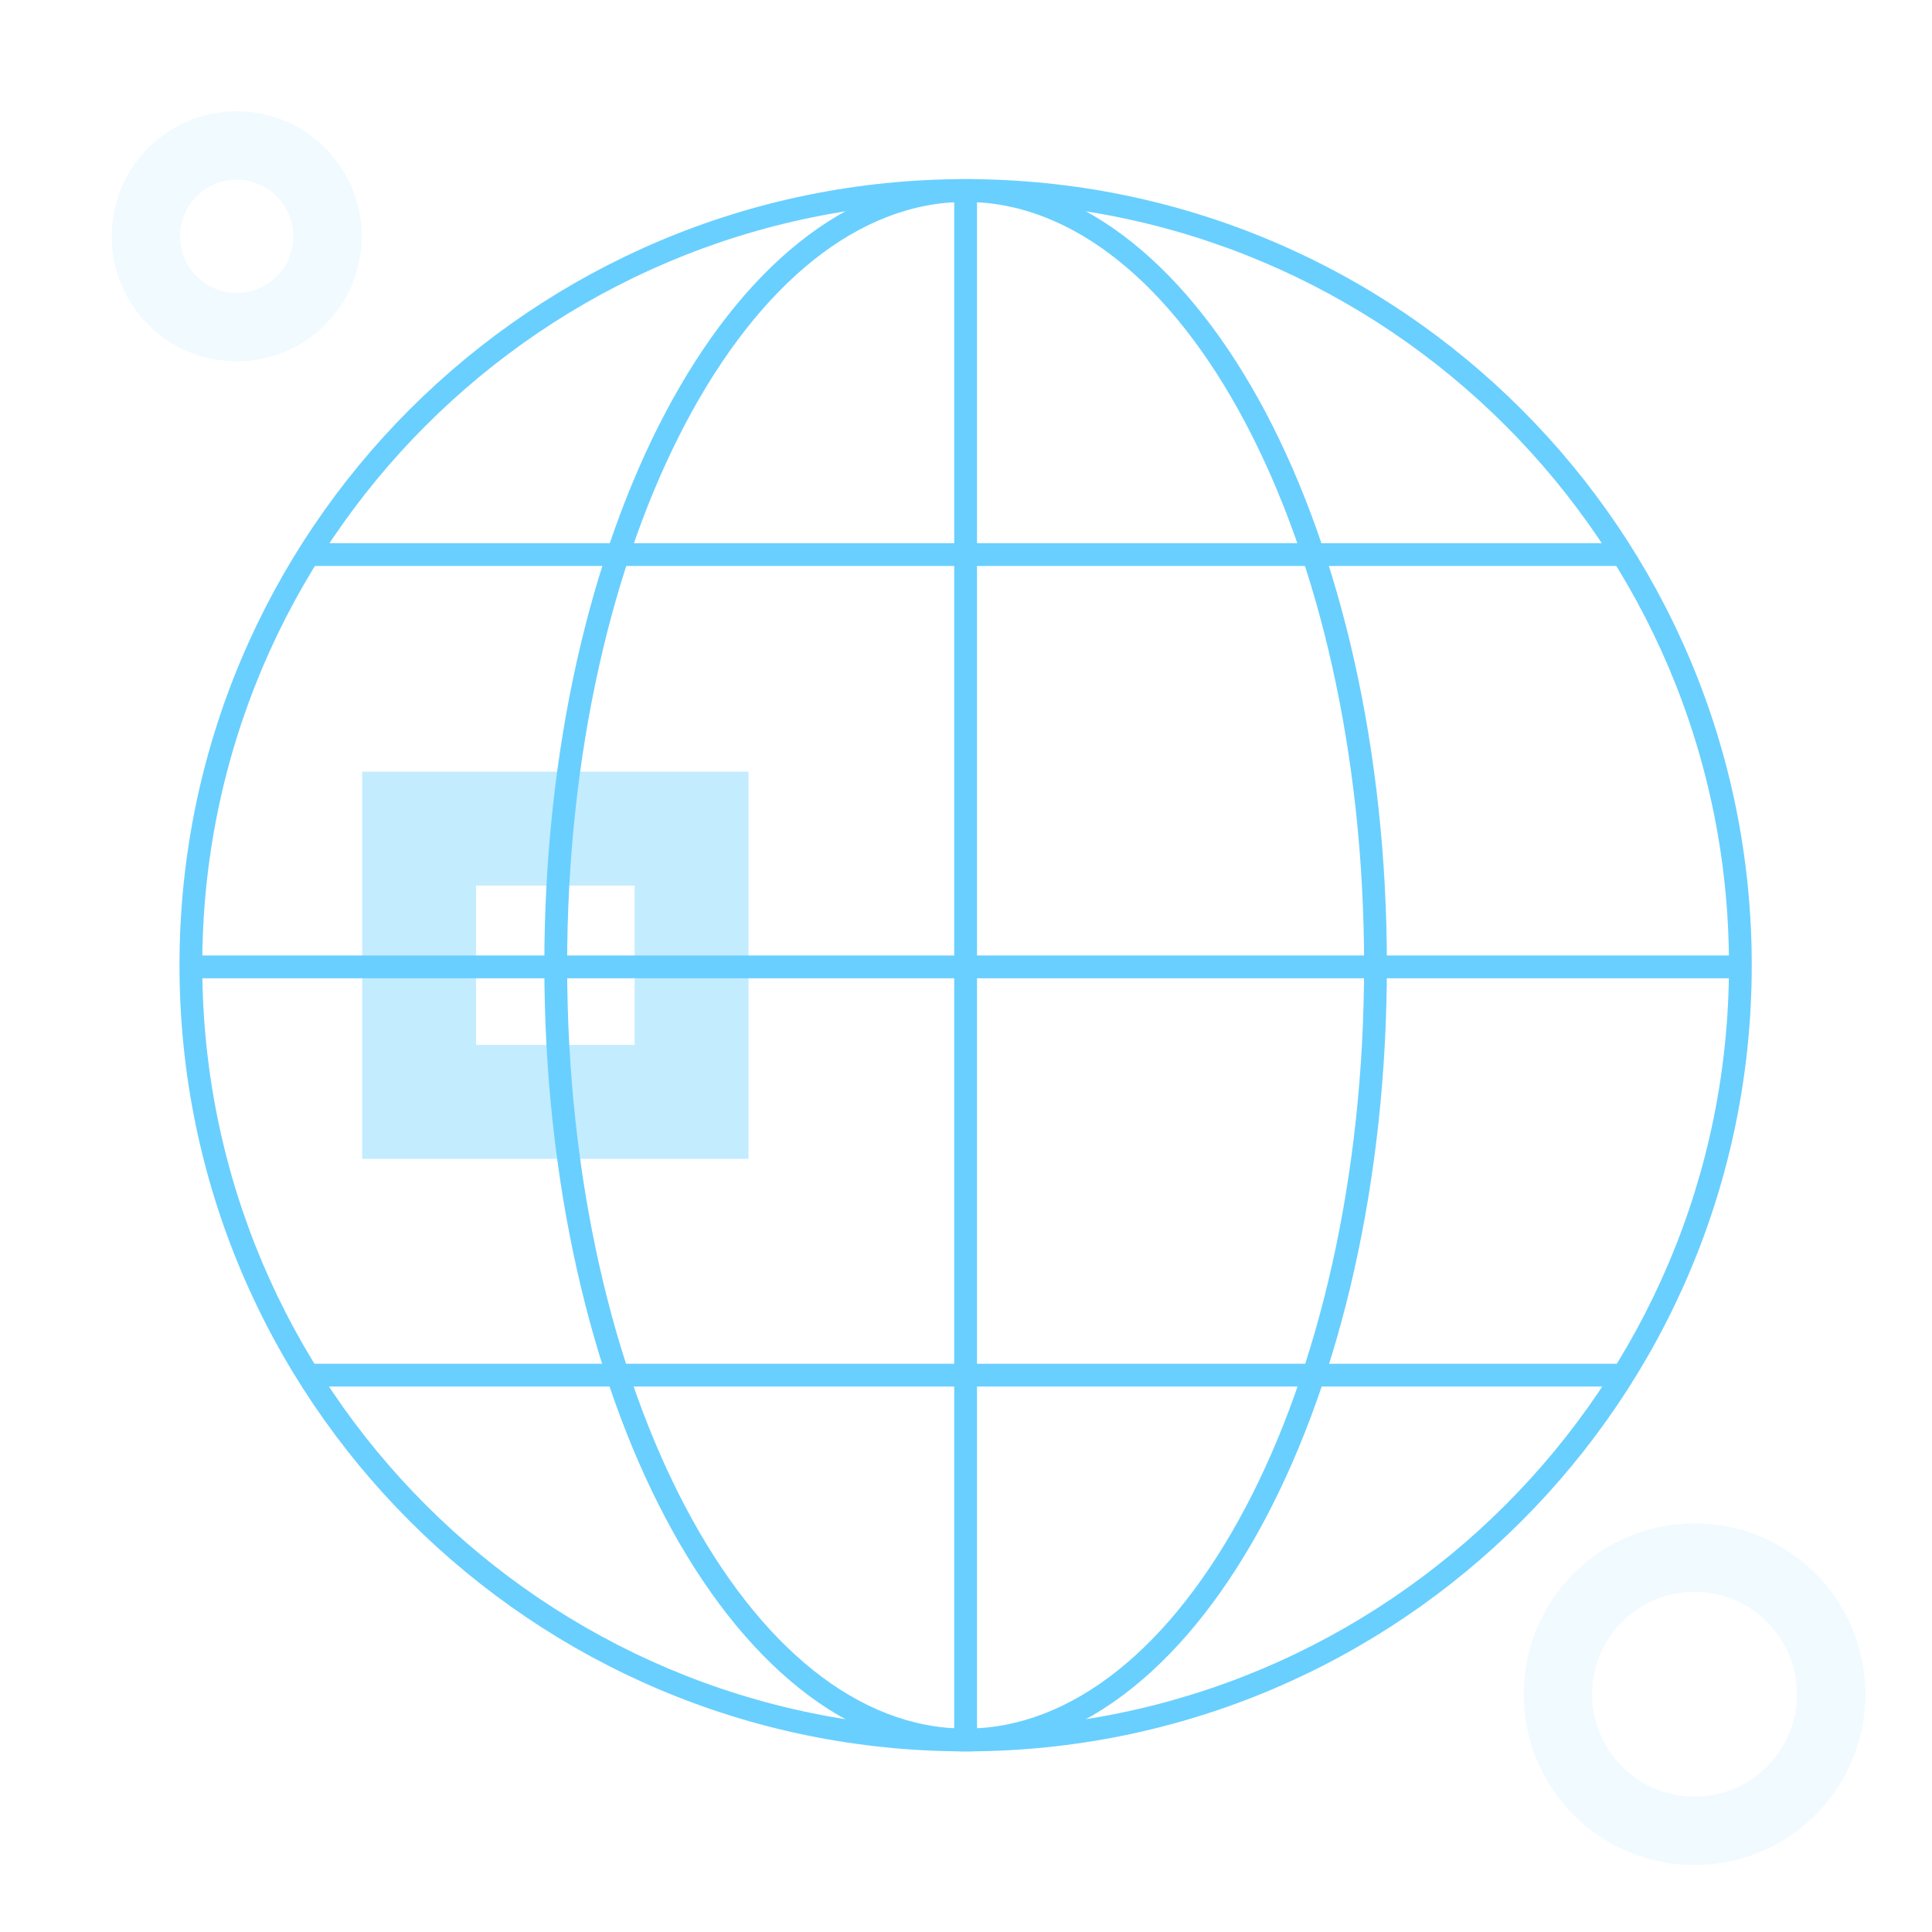 <svg width="80" height="80" viewBox="0 0 80 80" fill="none" xmlns="http://www.w3.org/2000/svg">
<path opacity="0.1" fill-rule="evenodd" clip-rule="evenodd" d="M9.8 7.44C8.505 7.44 7.455 8.491 7.455 9.786C7.455 11.081 8.505 12.131 9.8 12.131C11.096 12.131 12.146 11.081 12.146 9.786C12.146 8.491 11.096 7.44 9.8 7.44ZM4.625 9.786C4.625 6.928 6.942 4.61 9.8 4.61C12.659 4.61 14.976 6.928 14.976 9.786C14.976 12.644 12.659 14.961 9.8 14.961C6.942 14.961 4.625 12.644 4.625 9.786Z" fill="#69CFFF"/>
<path opacity="0.1" fill-rule="evenodd" clip-rule="evenodd" d="M70.168 65.91C67.825 65.91 65.925 67.81 65.925 70.153C65.925 72.496 67.825 74.395 70.168 74.395C72.51 74.395 74.41 72.496 74.41 70.153C74.41 67.81 72.51 65.91 70.168 65.91ZM63.095 70.153C63.095 66.247 66.261 63.081 70.168 63.081C74.073 63.081 77.24 66.247 77.24 70.153C77.24 74.059 74.073 77.225 70.168 77.225C66.261 77.225 63.095 74.059 63.095 70.153Z" fill="#69CFFF"/>
<path fill-rule="evenodd" clip-rule="evenodd" d="M39.984 8.361C22.527 8.361 8.375 22.512 8.375 39.969C8.375 57.426 22.527 71.578 39.984 71.578C57.441 71.578 71.593 57.426 71.593 39.969C71.593 22.512 57.441 8.361 39.984 8.361ZM7.432 39.969C7.432 21.991 22.006 7.417 39.984 7.417C57.962 7.417 72.536 21.991 72.536 39.969C72.536 57.947 57.962 72.521 39.984 72.521C22.006 72.521 7.432 57.947 7.432 39.969Z" fill="#69CFFF"/>
<path fill-rule="evenodd" clip-rule="evenodd" d="M28.4 17.506C25.371 23.23 23.484 31.172 23.484 39.969C23.484 48.767 25.371 56.708 28.4 62.433C31.44 68.179 35.558 71.578 39.984 71.578C44.41 71.578 48.528 68.179 51.568 62.433C54.597 56.708 56.484 48.767 56.484 39.969C56.484 31.172 54.597 23.23 51.568 17.506C48.528 11.76 44.41 8.361 39.984 8.361C35.558 8.361 31.44 11.76 28.4 17.506ZM27.566 17.065C30.669 11.2 35.036 7.417 39.984 7.417C44.932 7.417 49.299 11.2 52.402 17.065C55.516 22.951 57.428 31.049 57.428 39.969C57.428 48.889 55.516 56.988 52.402 62.874C49.299 68.739 44.932 72.521 39.984 72.521C35.036 72.521 30.669 68.739 27.566 62.874C24.452 56.988 22.54 48.889 22.54 39.969C22.54 31.049 24.452 22.951 27.566 17.065Z" fill="#69CFFF"/>
<path fill-rule="evenodd" clip-rule="evenodd" d="M39.512 72.05V7.889H40.456V72.05H39.512Z" fill="#69CFFF"/>
<path fill-rule="evenodd" clip-rule="evenodd" d="M72.031 40.508H7.904V39.564H72.031V40.508Z" fill="#69CFFF"/>
<path fill-rule="evenodd" clip-rule="evenodd" d="M12.862 22.492H67.339V23.436H12.862V22.492Z" fill="#69CFFF"/>
<path fill-rule="evenodd" clip-rule="evenodd" d="M12.862 56.47H67.106V57.413H12.862V56.47Z" fill="#69CFFF"/>
<path opacity="0.4" fill-rule="evenodd" clip-rule="evenodd" d="M14.996 31.954H30.994V47.985H14.996V31.954ZM19.713 36.67V43.268H26.278V36.67H19.713Z" fill="#69CFFF"/>
</svg>
